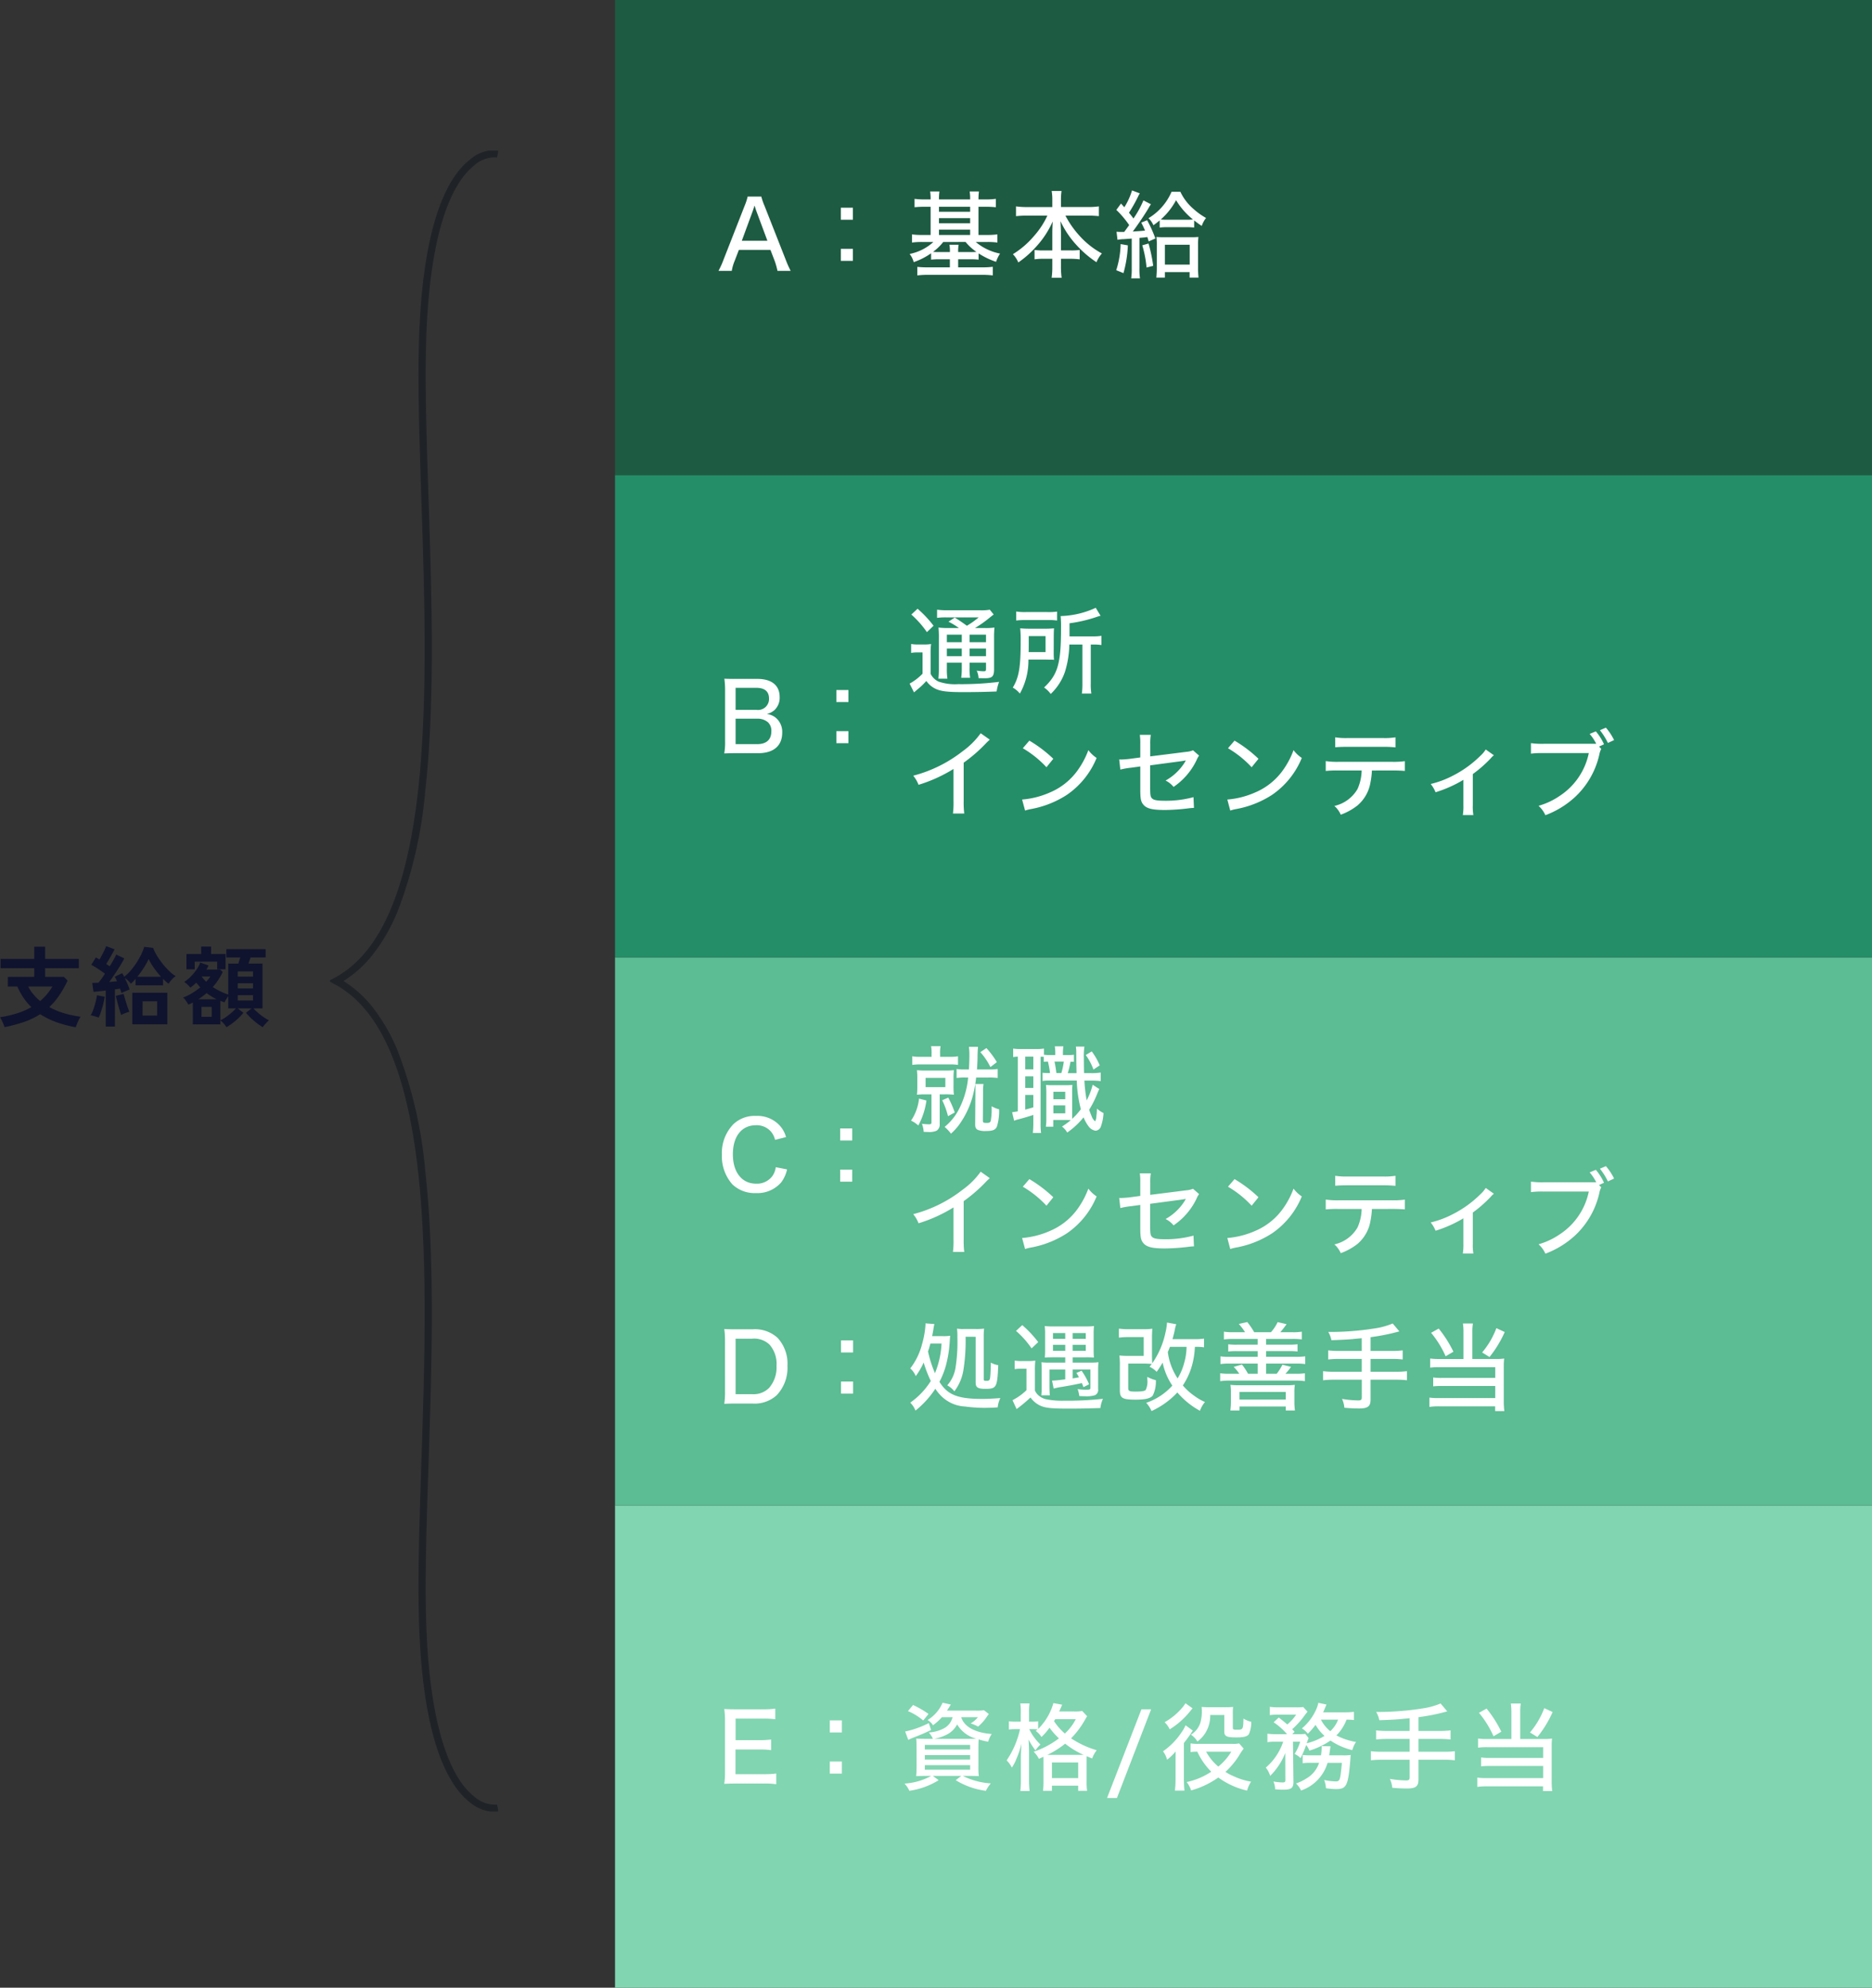 <?xml version="1.0" encoding="UTF-8"?> <svg xmlns="http://www.w3.org/2000/svg" xmlns:xlink="http://www.w3.org/1999/xlink" width="256.156" height="272" viewBox="0 0 256.156 272"><rect x="0" y="0" width="256.156" height="272" fill="#333333" stroke="none"/><defs><clipPath id="a"><rect width="23.002" height="227.285" fill="none" stroke="#1f2327" stroke-width="1"></rect></clipPath></defs><g transform="translate(5264.156 -2411.6)"><path d="M0,0H172V66H0Z" transform="translate(-5180 2617.6)" fill="#81d5b1"></path><path d="M7.189-9.022A2.331,2.331,0,0,1,6.019-7.5a5.061,5.061,0,0,1-2.08.572,3.237,3.237,0,0,1,.559.871H3.562c-.611,0-1.053-.013-1.339-.039.026.351.039.767.039,1.365v2.483c0,.585-.026,1.066-.052,1.3.325-.026.819-.039,1.417-.039h.637A8.641,8.641,0,0,1,.611.065a3.3,3.3,0,0,1,.663.988A10.473,10.473,0,0,0,5.291-.4L4.485-.988h3.9L7.618-.4a10.453,10.453,0,0,0,4.134,1.456A4.311,4.311,0,0,1,12.428.039,9.748,9.748,0,0,1,8.593-.988H9.36c.572,0,1.118.013,1.417.039A10.8,10.8,0,0,1,10.725-2.3V-4.667c0-.546.013-1,.039-1.313a8.3,8.3,0,0,0,1.3.312,3.774,3.774,0,0,1,.481-1.053c-2.275-.169-3.77-.988-4.173-2.3H10.66a3.572,3.572,0,0,1-1,.858,4.757,4.757,0,0,1,1.014.429,6.153,6.153,0,0,0,1.248-1.417.82.82,0,0,0,.091-.13,1.936,1.936,0,0,0,.143-.169l-.663-.52a7.121,7.121,0,0,1-1.144.052H6.422c.156-.234.338-.52.533-.832L5.824-11A5.154,5.154,0,0,1,3.77-8.632a2.167,2.167,0,0,1,.741.715A7.359,7.359,0,0,0,5.733-9.022ZM4.68-6.058a6.472,6.472,0,0,0,1.755-.6A3.2,3.2,0,0,0,7.813-8.034a4.321,4.321,0,0,0,2.626,1.963c-.364.013-.416.013-1,.013Zm-1.287.832h6.2V-4.6h-6.2Zm0,1.391h6.2v.611h-6.2Zm0,1.378h6.2v.624h-6.2ZM3.9-9.464a12.827,12.827,0,0,0-2.119-1.222l-.7.832A7.844,7.844,0,0,1,3.172-8.567Zm.039,1.248A12.946,12.946,0,0,1,.7-7.059l.429,1.144c.234-.117.351-.169.572-.26C2.86-6.63,3.276-6.8,4.251-7.267ZM19.63-.247a10.037,10.037,0,0,1-.065,1.3h1.222v-.7h3.588v.7H25.6A8.1,8.1,0,0,1,25.532-.26V-2.912c0-.4,0-.533.013-.767.195.078.195.078.741.312A4.216,4.216,0,0,1,26.91-4.5a12.764,12.764,0,0,1-3.5-1.625,12.169,12.169,0,0,0,2-2.717c.091-.156.117-.195.195-.312l-.676-.715a5.858,5.858,0,0,1-1.17.065H21.775c.169-.351.221-.481.325-.728.039-.091.052-.117.091-.195l-1.209-.221A7.953,7.953,0,0,1,18.9-7.41V-8.463a4.384,4.384,0,0,1-.793.052h-.455V-9.568a9.1,9.1,0,0,1,.065-1.339H16.458a7.976,7.976,0,0,1,.065,1.339v1.157h-.676a5.635,5.635,0,0,1-.949-.052v1.131a6.368,6.368,0,0,1,.949-.052h.572a12.187,12.187,0,0,1-1.833,4.277,3.457,3.457,0,0,1,.715.988,5.883,5.883,0,0,0,.624-1.2,12.066,12.066,0,0,0,.689-2.067c-.065,1.183-.078,1.56-.078,1.833V-.481a12.207,12.207,0,0,1-.078,1.56h1.274a11.929,11.929,0,0,1-.078-1.56V-4.056c0-.663-.026-1.235-.065-1.9a9.127,9.127,0,0,0,.949,1.482,4.116,4.116,0,0,1,.676-.806A7.29,7.29,0,0,1,17.68-7.384h.442a5.137,5.137,0,0,1,.7.039c-.091.078-.13.1-.247.208a2.977,2.977,0,0,1,.78.832,8.739,8.739,0,0,0,1.1-1.274,9.973,9.973,0,0,0,1.287,1.456A12.054,12.054,0,0,1,18.291-4.29a3.618,3.618,0,0,1,.715.975c.3-.143.351-.169.611-.286.013.234.013.338.013.7ZM20.6-3.861H20.15a12.177,12.177,0,0,0,2.444-1.534,11.888,11.888,0,0,0,2.522,1.534H20.6ZM24.05-8.749a6.846,6.846,0,0,1-1.495,1.963,8.1,8.1,0,0,1-1.482-1.69c.065-.117.091-.143.169-.273ZM20.787-2.821h3.588V-.689H20.787ZM33.033-10.1,28.327,2.041h1.352L34.359-10.1ZM46.4-5.434a3.708,3.708,0,0,1-.923.065H40.82a6.043,6.043,0,0,1-1.066-.065v1.183a7.892,7.892,0,0,1,.923-.052A9.416,9.416,0,0,0,42.588-1.56,9.784,9.784,0,0,1,39.221-.143,3.659,3.659,0,0,1,39.832,1,11.892,11.892,0,0,0,43.55-.767a10.746,10.746,0,0,0,3.939,1.794,4.369,4.369,0,0,1,.546-1.222A9.394,9.394,0,0,1,45.63-.949a6.768,6.768,0,0,1-1.1-.585,11.276,11.276,0,0,0,1.833-2.184,7.637,7.637,0,0,1,.663-1ZM45.331-4.3A7.836,7.836,0,0,1,43.55-2.262,7.043,7.043,0,0,1,41.886-4.3Zm-6.279-6.63a3.72,3.72,0,0,1-.494.676A8.65,8.65,0,0,1,36.2-8.333a3.192,3.192,0,0,1,.7.975,10.96,10.96,0,0,0,2.782-2.457c.195-.247.221-.273.351-.416Zm-.208,5.46a2.072,2.072,0,0,1,.195-.273c.2-.247.208-.26.325-.429.195-.26.377-.52.507-.728a2.584,2.584,0,0,1,.195-.286l-1-.728a4.541,4.541,0,0,1-.533.949,9.594,9.594,0,0,1-2.548,2.613A3.306,3.306,0,0,1,36.543-3.2a6.976,6.976,0,0,0,1.17-1.131c-.013.637-.013.637-.013,1.378V-.585a11.963,11.963,0,0,1-.091,1.612h1.313a14.534,14.534,0,0,1-.078-1.612Zm5.525-3.848V-7.1c0,.7.286.845,1.677.845,1,0,1.482-.13,1.69-.442a4,4,0,0,0,.325-1.69,3.7,3.7,0,0,1-1.066-.442c-.039,1.508-.052,1.521-.923,1.521-.442,0-.533-.039-.533-.26V-9.49a5.721,5.721,0,0,1,.039-.936,8.019,8.019,0,0,1-.949.039H42.25a9.139,9.139,0,0,1-.988-.039,3.96,3.96,0,0,1,.039.533,5.882,5.882,0,0,1-.195,1.6,2.961,2.961,0,0,1-1.3,1.664,2.91,2.91,0,0,1,.884.936,4.2,4.2,0,0,0,1.131-1.235,4.469,4.469,0,0,0,.624-2.392ZM58.721-3.8c.052-.325.078-.468.1-.676.039-.273.039-.286.091-.559l-1.235-.026a.858.858,0,0,1,.013.182A6.362,6.362,0,0,1,57.6-3.8H56.251a8.112,8.112,0,0,1-1.157-.052v1.131a7.53,7.53,0,0,1,1.092-.052h1.157A3.861,3.861,0,0,1,55.562-.611a6.142,6.142,0,0,1-1.378.663,3.117,3.117,0,0,1,.689.962A5.692,5.692,0,0,0,58.5-2.769h1.963c-.234,2.457-.26,2.535-.9,2.535a8.416,8.416,0,0,1-1.534-.195A3.351,3.351,0,0,1,58.279.7a9.218,9.218,0,0,0,1.4.117c1.43,0,1.651-.455,1.95-4.147.013-.247.013-.247.039-.52a6.225,6.225,0,0,1-1.027.052ZM62.114-9.75a11.065,11.065,0,0,1-1.339.065H57.9c.1-.234.169-.377.26-.611.091-.2.156-.364.195-.455l-1.118-.234a3.849,3.849,0,0,1-.273.858A7.114,7.114,0,0,1,54.99-7.488a3.19,3.19,0,0,1,.819.728,11.407,11.407,0,0,0,1.053-1.209,6,6,0,0,0,1.222,1.508,8.658,8.658,0,0,1-2.431,1.014,5.3,5.3,0,0,1,.26-.715l-.468-.572a8.221,8.221,0,0,1-.936.039h-.832l.312-.325c-.169-.182-.182-.195-.325-.351a11.947,11.947,0,0,0,1.807-2.041c.117-.143.221-.286.286-.364l-.585-.637a6.9,6.9,0,0,1-1.092.039H51.818a7.614,7.614,0,0,1-1.222-.065V-9.3a7.066,7.066,0,0,1,1.131-.065H54.2a6,6,0,0,1-1.209,1.339c-.364-.312-.559-.481-1.17-.949l-.7.65a9.258,9.258,0,0,1,1.833,1.625h-1.5a7.179,7.179,0,0,1-1.183-.065V-5.6a6.423,6.423,0,0,1,1.118-.065h1.04A8.02,8.02,0,0,1,50.05-2.119a3.331,3.331,0,0,1,.6,1.131,9.2,9.2,0,0,0,2.067-3.133l.013,3.744c0,.208-.091.286-.364.286a7.632,7.632,0,0,1-1.274-.13,3.044,3.044,0,0,1,.234.949.448.448,0,0,1-.013.117A10.613,10.613,0,0,0,52.494.9C53.521.9,53.833.65,53.833-.13l-.065-5.538h.988a6.5,6.5,0,0,1-.767,1.677,2.739,2.739,0,0,1,.819.572,14.019,14.019,0,0,0,.767-1.794,2.861,2.861,0,0,1,.442.767A10.492,10.492,0,0,0,58.9-5.824a9.121,9.121,0,0,0,2.99,1.313A3.51,3.51,0,0,1,62.4-5.629a8.8,8.8,0,0,1-2.691-.9A6.012,6.012,0,0,0,61.1-8.684a9.37,9.37,0,0,1,1.014.052ZM59.943-8.684A4.269,4.269,0,0,1,58.877-7.1,4.985,4.985,0,0,1,57.59-8.684Zm9.789,1.547H66.664a11.4,11.4,0,0,1-1.521-.078v1.248a13.317,13.317,0,0,1,1.521-.078h3.068V-4.29h-3.8a11.1,11.1,0,0,1-1.5-.078V-3.12a11.646,11.646,0,0,1,1.5-.078h3.8V-.767c0,.312-.117.4-.481.4a14.583,14.583,0,0,1-2.223-.208A3.494,3.494,0,0,1,67.353.637c.637.065,1.443.1,2,.1,1.209,0,1.586-.286,1.586-1.209V-3.2h3.471a11.87,11.87,0,0,1,1.508.078V-4.368a11.182,11.182,0,0,1-1.508.078H70.941V-6.045h2.886a11.87,11.87,0,0,1,1.508.078V-7.215a11.4,11.4,0,0,1-1.521.078H70.941V-9.022a27.9,27.9,0,0,0,3.939-.793l-.91-1.079a10.35,10.35,0,0,1-2.561.689,38.867,38.867,0,0,1-5.772.468h-.481a3.707,3.707,0,0,1,.429,1.131c1.183-.039,2.509-.1,3.172-.182.715-.065.715-.065.975-.091ZM83.655-6.032H80.4A9.367,9.367,0,0,1,79.092-6.1v1.248a9.109,9.109,0,0,1,1.274-.065H88v1.469H80.743a7.213,7.213,0,0,1-1.235-.065v1.222a9.9,9.9,0,0,1,1.209-.052H88V-.689H80.275a8.646,8.646,0,0,1-1.287-.065V.52A9.384,9.384,0,0,1,80.327.442h7.657v.65h1.261a10.821,10.821,0,0,1-.078-1.4V-5.031A8.863,8.863,0,0,1,89.219-6.1a6.4,6.4,0,0,1-1.027.065H84.864V-9.659a7.308,7.308,0,0,1,.078-1.235H83.577a7.973,7.973,0,0,1,.078,1.235ZM79.222-9.62a13.816,13.816,0,0,1,1.989,3.211l1.066-.624A16.229,16.229,0,0,0,80.262-10.2Zm8.931-.637A11.128,11.128,0,0,1,86.2-6.929l1.014.624A15.439,15.439,0,0,0,89.3-9.724Z" transform="translate(-5141 2655.6)" fill="#fff"></path><path d="M8.06-1.313a10.984,10.984,0,0,1-1.586.091H2.483V-4.6H5.759a10.369,10.369,0,0,1,1.6.091V-5.967a11.8,11.8,0,0,1-1.6.091H2.5V-8.827H6.344a10.518,10.518,0,0,1,1.586.091v-1.456a10.748,10.748,0,0,1-1.586.091H2.509c-.728,0-1.092-.013-1.56-.039a10.549,10.549,0,0,1,.1,1.6v6.994A9.965,9.965,0,0,1,.949.1c.533-.026.832-.039,1.56-.039H6.474A9.966,9.966,0,0,1,8.06.156ZM17.043-8.58H15.392v1.651h1.651Zm0,7.28V-2.951H15.392V-1.3Z" transform="translate(-5166 2655.6)" fill="#fff"></path><path d="M0,0H172V75H0Z" transform="translate(-5180 2542.6)" fill="#5cbc93"></path><path d="M3.393-9.165c.078-.364.117-.585.169-.9a6.608,6.608,0,0,1,.143-.754l-1.222-.091v.195a12.32,12.32,0,0,1-.468,2.639A9.134,9.134,0,0,1,.4-4.745a2.851,2.851,0,0,1,.754,1.053A10.222,10.222,0,0,0,2.236-5.551a16.092,16.092,0,0,0,.975,2.522A10.172,10.172,0,0,1,.4-.065a3.319,3.319,0,0,1,.715,1.092,12.946,12.946,0,0,0,2.717-2.99,5.771,5.771,0,0,0,.611.793A4.972,4.972,0,0,0,7.9.468,21.8,21.8,0,0,0,10.478.65c.455,0,1.43-.026,1.885-.065a3.753,3.753,0,0,1,.364-1.274c-1.014.078-1.781.117-2.457.117-3.393,0-4.771-.559-5.876-2.34A10.891,10.891,0,0,0,5.3-5.226a16.5,16.5,0,0,0,.507-3.3c.026-.325.026-.4.065-.689a6.839,6.839,0,0,1-1.04.052ZM4.68-8.151a12.039,12.039,0,0,1-.9,4.056,15.835,15.835,0,0,1-.949-2.977c.143-.4.234-.728.325-1.079Zm4.667-.923v6.266c0,.663.3.858,1.326.858,1.534,0,1.638-.195,1.768-3.237a3.213,3.213,0,0,1-1.014-.351c-.013.949-.052,1.651-.091,1.989-.052.429-.143.507-.52.507-.3,0-.364-.039-.364-.234V-9.035a8.594,8.594,0,0,1,.052-1.157,8.3,8.3,0,0,1-1.183.052h-1.6a5.1,5.1,0,0,1-.923-.052,8.863,8.863,0,0,1,.052,1.209,22.645,22.645,0,0,1-.26,4.16A4.714,4.714,0,0,1,5.46-2.431a3.152,3.152,0,0,1,.975.819A6.5,6.5,0,0,0,7.7-4.706a25.456,25.456,0,0,0,.273-4.368ZM21.606-6.266v.728H19.383a7.29,7.29,0,0,1-1.04-.052c.026.273.039.663.039,1.066V-2.3a9.57,9.57,0,0,1-.052,1.235H19.5c-.026-.182-.052-.741-.052-1.248V-4.589h2.158V-3.25c-.949.117-1.443.169-1.664.169H19.8l.221,1.092a8.807,8.807,0,0,1,1.144-.234c.884-.143,1.989-.351,2.717-.52.078.182.117.286.221.559l.767-.39a9.7,9.7,0,0,0-1.027-1.859l-.715.312a5.673,5.673,0,0,1,.364.585c-.442.091-.481.091-.871.156V-4.589h2.431v2.522c0,.195-.091.234-.624.234A9.193,9.193,0,0,1,23.3-1.911a4.2,4.2,0,0,1,.234.949c.611.026.7.026.793.026a4.009,4.009,0,0,0,1.339-.143.784.784,0,0,0,.442-.832v-2.6a8.285,8.285,0,0,1,.052-1.079,9.5,9.5,0,0,1-1.118.052H22.62v-.728h1.833a10.637,10.637,0,0,1,1.079.039c-.026-.338-.039-.533-.039-1.027V-9.49a7.981,7.981,0,0,1,.052-1.053,9.429,9.429,0,0,1-1.183.052H19.981a9.562,9.562,0,0,1-1.183-.052,7.9,7.9,0,0,1,.052,1v2.275c0,.494-.013.715-.039,1.04.286-.026.559-.039,1.092-.039Zm0-3.315v.793H19.929v-.793Zm1.014,0h1.794v.793H22.62ZM21.606-7.969v.819H19.929v-.819Zm1.014,0h1.794v.819H22.62ZM14.872-9.88A12.482,12.482,0,0,1,17-7.488l.91-.858a15.231,15.231,0,0,0-2.184-2.327ZM14.69-4.641a4.824,4.824,0,0,1,.91-.065h.7v2.938A7.667,7.667,0,0,1,14.391-.4L14.95.819a20,20,0,0,0,1.9-1.586A3.472,3.472,0,0,0,18.135.325c.728.338,1.508.429,3.9.429C23.7.754,24.96.728,26.416.676a4.3,4.3,0,0,1,.351-1.261,46.456,46.456,0,0,1-5.395.26A11.04,11.04,0,0,1,18.9-.546,2.3,2.3,0,0,1,18.018-1a1.747,1.747,0,0,1-.559-.728V-4.42a11.944,11.944,0,0,1,.052-1.4,5.817,5.817,0,0,1-.988.065h-.806a5.486,5.486,0,0,1-1.027-.065ZM40.6-8.827a7.771,7.771,0,0,1-1.261.078H36.283c.1-.364.182-.663.3-1.183a4.271,4.271,0,0,1,.221-.858l-1.274-.234a7.441,7.441,0,0,1-.208,1.365,11.463,11.463,0,0,1-1.807,4.212c-.026-.325-.039-.767-.039-1.3V-8.853c0-.52.013-.91.052-1.326a10.184,10.184,0,0,1-1.365.065H30.316a9.658,9.658,0,0,1-1.365-.078v1.235a10.05,10.05,0,0,1,1.365-.078h2.028v2.574H30.355a13.04,13.04,0,0,1-1.339-.052,9.554,9.554,0,0,1,.065,1.4v3.354c0,1.079.338,1.287,2.158,1.287,1.326,0,2.028-.169,2.34-.559a4.24,4.24,0,0,0,.429-2.106,4.751,4.751,0,0,1-1.17-.455v.364a2.656,2.656,0,0,1-.221,1.43c-.156.156-.546.221-1.352.221-.91,0-1.04-.065-1.04-.52V-5.408H32.1a12.216,12.216,0,0,1,1.352.052c-.1.13-.156.195-.312.377a3.276,3.276,0,0,1,.975.7,12.921,12.921,0,0,0,.819-1.261,8.835,8.835,0,0,0,1.326,3.146A8.443,8.443,0,0,1,32.682-.039a3.685,3.685,0,0,1,.728,1.131,11.149,11.149,0,0,0,3.536-2.548A11.008,11.008,0,0,0,40.04,1.053a3.743,3.743,0,0,1,.689-1.2A7.3,7.3,0,0,1,39.26-1,7.833,7.833,0,0,1,37.7-2.418a9.573,9.573,0,0,0,1.248-2.717,11.139,11.139,0,0,0,.4-2.561,7.3,7.3,0,0,1,1.248.065ZM38.207-7.7a8.183,8.183,0,0,1-.325,2.2,7.707,7.707,0,0,1-.9,2.119,8.488,8.488,0,0,1-1.339-3.6c.117-.286.195-.455.286-.715Zm6.4-2a6.984,6.984,0,0,1-1.287-.078V-8.71A9.423,9.423,0,0,1,44.6-8.775h3.341v.78H45.11a8.764,8.764,0,0,1-1.2-.052v.988a9.012,9.012,0,0,1,1.2-.052h2.834v.78h-3.8a8.417,8.417,0,0,1-1.3-.065v1.053a8.732,8.732,0,0,1,1.3-.065h3.8v1.391H46.618a8.443,8.443,0,0,0-.832-1.261l-1.131.325a5.933,5.933,0,0,1,.767.936H44.109a8.315,8.315,0,0,1-1.3-.065V-3a8.674,8.674,0,0,1,1.3-.078h8.983A8.867,8.867,0,0,1,54.4-3V-4.082a8.4,8.4,0,0,1-1.313.065H51.74a7.321,7.321,0,0,0,.6-.715,2.555,2.555,0,0,1,.169-.221l-1.183-.3a7.378,7.378,0,0,1-.78,1.235H49.088V-5.408h4.056a8.521,8.521,0,0,1,1.3.065V-6.4a8.626,8.626,0,0,1-1.3.065H49.088v-.78h3.12a9.04,9.04,0,0,1,1.183.052v-.988a8.665,8.665,0,0,1-1.183.052h-3.12v-.78h3.588a9.167,9.167,0,0,1,1.3.065V-9.776a7.056,7.056,0,0,1-1.3.078H51.038c.286-.338.585-.715.858-1.1l-1.222-.286A5.747,5.747,0,0,1,49.751-9.7H47.463a9.85,9.85,0,0,0-.949-1.391l-1.157.26A8.379,8.379,0,0,1,46.215-9.7Zm.845,10.712V.468h6.331v.546H53.04a8.519,8.519,0,0,1-.078-1.222V-1.469A6.2,6.2,0,0,1,53.027-2.5,7.088,7.088,0,0,1,52-2.444H45.24A7.937,7.937,0,0,1,44.213-2.5a6.437,6.437,0,0,1,.065,1.053V-.221A9.253,9.253,0,0,1,44.2,1.014Zm0-2.535h6.331v1.04H45.448ZM62.179-7.137H59.111a11.4,11.4,0,0,1-1.521-.078v1.248a13.317,13.317,0,0,1,1.521-.078h3.068V-4.29h-3.8a11.1,11.1,0,0,1-1.495-.078V-3.12A11.646,11.646,0,0,1,58.383-3.2h3.8V-.767c0,.312-.117.4-.481.4a14.584,14.584,0,0,1-2.223-.208A3.494,3.494,0,0,1,59.8.637c.637.065,1.443.1,2,.1,1.209,0,1.586-.286,1.586-1.209V-3.2h3.471a11.87,11.87,0,0,1,1.508.078V-4.368a11.182,11.182,0,0,1-1.508.078H63.388V-6.045h2.886a11.87,11.87,0,0,1,1.508.078V-7.215a11.4,11.4,0,0,1-1.521.078H63.388V-9.022a27.9,27.9,0,0,0,3.939-.793l-.91-1.079a10.35,10.35,0,0,1-2.561.689,38.866,38.866,0,0,1-5.772.468H57.6a3.707,3.707,0,0,1,.429,1.131c1.183-.039,2.509-.1,3.172-.182.715-.065.715-.065.975-.091ZM76.1-6.032h-3.25A9.367,9.367,0,0,1,71.539-6.1v1.248a9.109,9.109,0,0,1,1.274-.065h7.631v1.469H73.19a7.213,7.213,0,0,1-1.235-.065v1.222a9.9,9.9,0,0,1,1.209-.052h7.28V-.689H72.722a8.646,8.646,0,0,1-1.287-.065V.52A9.384,9.384,0,0,1,72.774.442h7.657v.65h1.261a10.821,10.821,0,0,1-.078-1.4V-5.031A8.863,8.863,0,0,1,81.666-6.1a6.4,6.4,0,0,1-1.027.065H77.311V-9.659a7.308,7.308,0,0,1,.078-1.235H76.024A7.973,7.973,0,0,1,76.1-9.659ZM71.669-9.62a13.816,13.816,0,0,1,1.989,3.211l1.066-.624A16.229,16.229,0,0,0,72.709-10.2Zm8.931-.637a11.128,11.128,0,0,1-1.95,3.328l1.014.624a15.439,15.439,0,0,0,2.08-3.419Z" transform="translate(-5140 2603.6)" fill="#fff"></path><path d="M1.053-1.547A9.866,9.866,0,0,1,.949.1c.533-.026.832-.039,1.56-.039h2.3A4.492,4.492,0,0,0,8.125-1.079a5.433,5.433,0,0,0,1.469-4.03A5.175,5.175,0,0,0,8.216-8.957,4.618,4.618,0,0,0,4.81-10.1h-2.3c-.754,0-1.092-.013-1.56-.039a10.391,10.391,0,0,1,.1,1.612ZM2.5-1.222V-8.814H4.758a3.04,3.04,0,0,1,2.392.819A4.008,4.008,0,0,1,8.1-5.083a4.257,4.257,0,0,1-1.014,3,2.982,2.982,0,0,1-2.353.858ZM18.577-8.58H16.926v1.651h1.651Zm0,7.28V-2.951H16.926V-1.3Z" transform="translate(-5166 2603.6)" fill="#fff"></path><path d="M8.32-6.552a11.768,11.768,0,0,1-1.443,4.68A7.732,7.732,0,0,1,5.1.208a5.288,5.288,0,0,1,.871.923A8.189,8.189,0,0,0,7.02,0a12.111,12.111,0,0,0,1.9-3.9,17.163,17.163,0,0,0,.494-2.652h1.7a7.877,7.877,0,0,1,1.248.065V-7.722a7.664,7.664,0,0,1-1.261.065H9.529c.052-.728.078-1.339.078-1.963.013-.481.039-.9.065-1.131H8.424a7.733,7.733,0,0,1,.065,1.209c0,.6-.026,1.326-.065,1.885H7.943a6.7,6.7,0,0,1-1.2-.065v1.235A6.989,6.989,0,0,1,7.93-6.552Zm-5-2.834H1.9A5.928,5.928,0,0,1,.676-9.464v1.183a8.08,8.08,0,0,1,1.248-.065H5.733a7.258,7.258,0,0,1,1.2.065V-9.464a6.024,6.024,0,0,1-1.2.078H4.485v-.4a4.754,4.754,0,0,1,.065-1.053H3.25a5.274,5.274,0,0,1,.065,1.079ZM3.3-4.251v3.8c0,.247-.065.3-.351.3A8.125,8.125,0,0,1,2-.221,3.915,3.915,0,0,1,2.236.884C2.7.9,2.7.9,2.834.9A2.492,2.492,0,0,0,4,.728a.986.986,0,0,0,.429-.923V-4.251h.728A10.313,10.313,0,0,1,6.37-4.2a9.661,9.661,0,0,1-.052-1.2v-.988a9.6,9.6,0,0,1,.052-1.17,9.661,9.661,0,0,1-1.2.052H2.561a10.62,10.62,0,0,1-1.248-.052,10.8,10.8,0,0,1,.052,1.2v.962a10.648,10.648,0,0,1-.052,1.2,11.3,11.3,0,0,1,1.261-.052ZM2.5-6.5H5.2v1.261H2.5ZM1.6-3.666A6.627,6.627,0,0,1,.507-.65,3.866,3.866,0,0,1,1.5.013,9.973,9.973,0,0,0,2.613-3.406Zm3.172.221a11.353,11.353,0,0,1,.793,2.184l.923-.507A13.639,13.639,0,0,0,5.6-3.8ZM9.3-5.668c.013.325.013.351.013.689V-4.6L9.282-.195c-.013.468.1.689.39.819a2.665,2.665,0,0,0,1.066.143c.975,0,1.339-.156,1.534-.65A7.288,7.288,0,0,0,12.558-2.2a3.767,3.767,0,0,1-1.027-.429,9.941,9.941,0,0,1-.1,1.911c-.052.3-.182.377-.559.377-.468,0-.533-.039-.533-.325L10.361-4.6a5.78,5.78,0,0,1,.065-1.066Zm.689-4.355a8.918,8.918,0,0,1,1.378,2.041l.884-.676a12.106,12.106,0,0,0-1.43-1.924Zm8.71-.494a5.307,5.307,0,0,1-1.04.065H15.509a5.239,5.239,0,0,1-1.027-.065v1.17a3.707,3.707,0,0,1,.637-.065v7.488c-.351.065-.624.1-.78.117l.273,1.17a2.6,2.6,0,0,1,.442-.156c1.04-.273,1.365-.377,2.184-.637V-.338a11.821,11.821,0,0,1-.065,1.378H18.3a9.083,9.083,0,0,1-.065-1.352V-9.4c.169,0,.234,0,.429.013V-8.7c.208-.026.3-.026.572-.039a12.629,12.629,0,0,1,.286,1.573h-.351a5.057,5.057,0,0,1-.663-.039v1.131a3.539,3.539,0,0,1,.676-.065h4a17.554,17.554,0,0,0,.559,3.926A9.111,9.111,0,0,1,22.555-.9V-4.342a8.806,8.806,0,0,1,.039-1.2,8.482,8.482,0,0,1-.884.039H19.838a6.682,6.682,0,0,1-.871-.039,10.55,10.55,0,0,1,.052,1.183V-.988a8.129,8.129,0,0,1-.065,1.17h1.014V-.741h1.6c.325,0,.6,0,.806.013a10.536,10.536,0,0,1-1.209.884,3,3,0,0,1,.715.819,10.653,10.653,0,0,0,2.236-2.08A5.18,5.18,0,0,0,24.791.117a1.445,1.445,0,0,0,.962.611.822.822,0,0,0,.728-.572,6.269,6.269,0,0,0,.364-1.846,3.927,3.927,0,0,1-.9-.611,8.9,8.9,0,0,1-.078,1.053,1.572,1.572,0,0,1-.169.689,1.511,1.511,0,0,1-.481-.7c-.13-.312-.221-.533-.338-.884a12.89,12.89,0,0,0,1.053-2.067c.169-.416.247-.585.338-.767l-.91-.585a9.592,9.592,0,0,1-.819,2.132,21.385,21.385,0,0,1-.312-2.7h.793a10.744,10.744,0,0,1,1.443.065v-1.17a8.049,8.049,0,0,1-1.443.078H24.18c-.013-.637-.026-1.547-.026-2.067a8.772,8.772,0,0,1,.078-1.56h-1.17a5.528,5.528,0,0,1,.052.9c0,1.17.026,2.106.039,2.73h-1.2a13.688,13.688,0,0,0,.377-1.56A3.631,3.631,0,0,1,22.8-8.7v-.975a5.519,5.519,0,0,1-.962.052h-.546v-.117a5.851,5.851,0,0,1,.065-1.079H20.176a5.765,5.765,0,0,1,.065,1.079v.117h-.676a5.7,5.7,0,0,1-.871-.052ZM16.133-9.412h1.105V-7.67H16.133Zm0,2.7h1.105v1.586H16.133Zm0,2.548h1.105v1.69c-.546.169-.754.221-1.105.312Zm4.264-3c-.065-.507-.143-1.053-.26-1.573h1.274a9.487,9.487,0,0,1-.338,1.573ZM19.981-4.6h1.625v1.014H19.981Zm0,1.859h1.625v1.092H19.981Zm4.433-6.89a8.123,8.123,0,0,1,1.053,1.989l.858-.572a8.655,8.655,0,0,0-1.092-1.911ZM10.036,6.335A10.613,10.613,0,0,1,7.592,8.779,18.474,18.474,0,0,1,.806,12.146a4.482,4.482,0,0,1,.728,1.248,20.24,20.24,0,0,0,4.784-2.171V15.6A11.062,11.062,0,0,1,6.24,17.32H7.787A12.632,12.632,0,0,1,7.709,15.6V10.365A20.874,20.874,0,0,0,10.7,7.778a6.618,6.618,0,0,1,.585-.559ZM15.8,8.389a14.159,14.159,0,0,1,3.237,2.6l.936-1.157a17.757,17.757,0,0,0-3.276-2.483Zm.312,8.528a5.49,5.49,0,0,1,.819-.208,13.455,13.455,0,0,0,4.914-1.95A11.285,11.285,0,0,0,25.9,9.715a4.389,4.389,0,0,1-1.131-1.066A11.383,11.383,0,0,1,23.4,11.275a8.926,8.926,0,0,1-3.874,3.159,11.753,11.753,0,0,1-3.822.975ZM31.876,9.65l-1.365.182a12,12,0,0,1-1.261.1,2.239,2.239,0,0,1-.26-.013l.156,1.391a10.9,10.9,0,0,1,1.495-.26l1.235-.169V13.9c0,1.456.078,1.82.468,2.262.455.494,1.222.676,2.925.676a28.365,28.365,0,0,0,3.172-.221,7.276,7.276,0,0,1,.78-.065l-.065-1.469a14.412,14.412,0,0,1-3.887.494c-1,0-1.508-.078-1.742-.286-.26-.208-.3-.455-.3-1.612V10.729l4.186-.559c.364-.052.364-.052.689-.117a4.052,4.052,0,0,1-.4.65,7.2,7.2,0,0,1-2.366,2.106,3.269,3.269,0,0,1,1.092.871A9.2,9.2,0,0,0,39.585,10a2.441,2.441,0,0,1,.338-.6l-.832-.728a3.042,3.042,0,0,1-.9.208l-4.953.624V7.843a7.238,7.238,0,0,1,.078-1.287H31.811a8.028,8.028,0,0,1,.065,1.287Zm12-1.261a14.159,14.159,0,0,1,3.237,2.6l.936-1.157a17.757,17.757,0,0,0-3.276-2.483Zm.312,8.528a5.49,5.49,0,0,1,.819-.208,13.455,13.455,0,0,0,4.914-1.95,11.285,11.285,0,0,0,4.056-5.044,4.389,4.389,0,0,1-1.131-1.066,11.383,11.383,0,0,1-1.365,2.626,8.926,8.926,0,0,1-3.874,3.159,11.753,11.753,0,0,1-3.822.975Zm22.178-5.486c.715,0,1.3.026,1.716.065V10.157a11.733,11.733,0,0,1-1.729.091H58.968a10.315,10.315,0,0,1-1.716-.1V11.5a13.444,13.444,0,0,1,1.69-.065h3.224a6.516,6.516,0,0,1-.559,2.522,4.887,4.887,0,0,1-3.172,2.327,3.331,3.331,0,0,1,.871,1.2,8.228,8.228,0,0,0,2.3-1.274,5.278,5.278,0,0,0,1.768-3.146,10.811,10.811,0,0,0,.195-1.625ZM58.552,8.259c.39-.039.923-.065,1.69-.065h4.836a15.245,15.245,0,0,1,1.716.078V6.894a9.258,9.258,0,0,1-1.729.1h-4.8a9.276,9.276,0,0,1-1.716-.1Zm20.592.3a4.21,4.21,0,0,1-.767.9,14.873,14.873,0,0,1-3.666,2.652,13.217,13.217,0,0,1-3.094,1.17,4.526,4.526,0,0,1,.663,1.131,17.119,17.119,0,0,0,3.809-1.7v3.471a7.517,7.517,0,0,1-.078,1.352h1.443a7.017,7.017,0,0,1-.078-1.352V11.925a17.6,17.6,0,0,0,2.457-2.158,2.34,2.34,0,0,1,.429-.416Zm15.509-.4.676-.312a7.388,7.388,0,0,0-1.118-1.768l-.845.351a6.592,6.592,0,0,1,.9,1.352H87.087a10.5,10.5,0,0,1-1.755-.091V9.13a11.885,11.885,0,0,1,1.729-.078h6.188a9.213,9.213,0,0,1-3.991,5.863,9.794,9.794,0,0,1-2.886,1.352,3.847,3.847,0,0,1,.936,1.287,12.385,12.385,0,0,0,4.134-2.561A11.338,11.338,0,0,0,94.679,9.3a2.72,2.72,0,0,1,.273-.819Zm.117-2.236a9.228,9.228,0,0,1,1.092,1.742l.845-.39a7.7,7.7,0,0,0-1.118-1.7Z" transform="translate(-5140 2565.6)" fill="#fff"></path><path d="M9.4-7.4A3.787,3.787,0,0,0,8.32-9.2,4.161,4.161,0,0,0,5.278-10.3,4.227,4.227,0,0,0,2.21-9.178,5.655,5.655,0,0,0,.624-4.992,5.791,5.791,0,0,0,2.041-.949,4.375,4.375,0,0,0,5.265.26,4.29,4.29,0,0,0,8.736-1.2a4.555,4.555,0,0,0,.806-1.781l-1.547-.3a2.62,2.62,0,0,1-.481,1.235A2.616,2.616,0,0,1,5.3-1.027c-1.937,0-3.172-1.56-3.172-4.017s1.2-3.978,3.159-3.978a2.59,2.59,0,0,1,2.041.858A2.7,2.7,0,0,1,7.9-7.02ZM18.46-8.58H16.809v1.651H18.46Zm0,7.28V-2.951H16.809V-1.3Z" transform="translate(-5166 2574.6)" fill="#fff"></path><path d="M0,0H172V66H0Z" transform="translate(-5180 2476.6)" fill="#248e68"></path><path d="M5.694-8.06a10.649,10.649,0,0,1-1.43-.065A13.518,13.518,0,0,1,4.316-6.63v4.108a11.751,11.751,0,0,1-.065,1.391H5.486a8.089,8.089,0,0,1-.078-1.391v-.793H7.449v.65a9.6,9.6,0,0,1-.078,1.417H8.593a8.069,8.069,0,0,1-.078-1.417v-.65h2.249v.806c0,.325-.039.364-.338.364a5.725,5.725,0,0,1-.936-.091A2.846,2.846,0,0,1,9.75-1.2c.117,0,.728.013.793.013,1.092,0,1.326-.221,1.326-1.287V-6.591a14.357,14.357,0,0,1,.052-1.534,8.752,8.752,0,0,1-1.365.065h-1.3A15.928,15.928,0,0,0,11.167-9.4c.481-.39.481-.39.65-.507l-.533-.663a6.218,6.218,0,0,1-1.4.078H5.538a10.163,10.163,0,0,1-1.469-.078v1.118a9.122,9.122,0,0,1,1.326-.065H9.763A12,12,0,0,1,8.151-8.372c-.728-.52-1.105-.78-1.664-1.118l-.858.559a10.569,10.569,0,0,1,1.43.871Zm2.821.91h2.249v1.027H8.515Zm-1.066,0v1.027H5.408V-7.15Zm-2.041,1.9H7.449v1.04H5.408Zm5.356,1.04H8.515v-1.04h2.249ZM.546-9.906A13.393,13.393,0,0,1,2.678-7.5l.91-.871A15.06,15.06,0,0,0,1.4-10.7ZM.52-4.654a4.291,4.291,0,0,1,.845-.065H2.08v2.912A7.511,7.511,0,0,1,.312-.455l.6,1.2C1.4.338,1.664.1,1.716.065A9.363,9.363,0,0,0,2.6-.819,3.172,3.172,0,0,0,3.575.1c.767.468,1.69.611,4.043.611,1.573,0,3.081-.026,4.6-.091a6.079,6.079,0,0,1,.338-1.313,42.369,42.369,0,0,1-5.59.312A6.949,6.949,0,0,1,4.277-.728,2.286,2.286,0,0,1,3.185-1.794V-4.472a9.774,9.774,0,0,1,.065-1.4,5.725,5.725,0,0,1-.988.065h-.78A5.072,5.072,0,0,1,.52-5.876ZM23.959-5.8V-.481A9.684,9.684,0,0,1,23.881.91h1.3A7.752,7.752,0,0,1,25.1-.468V-5.8h.3a7.52,7.52,0,0,1,1.157.065V-6.994a6.461,6.461,0,0,1-1.235.078H22.191V-8.71a19.415,19.415,0,0,0,3.679-.858,5.205,5.205,0,0,1,.572-.169l-.663-1.092a12.175,12.175,0,0,1-4.8,1.131,16.112,16.112,0,0,1,.052,1.612C21.034-3.2,20.6-1.7,18.707.078a3.446,3.446,0,0,1,.91.884,7.485,7.485,0,0,0,1.937-2.99,13.156,13.156,0,0,0,.611-3.77ZM14.9-9.087a8.861,8.861,0,0,1,1.287-.065H19.2a7.733,7.733,0,0,1,1.287.065v-1.222a7.794,7.794,0,0,1-1.326.065H16.237a7.273,7.273,0,0,1-1.339-.078Zm5.135,2.158c0-.455.013-.832.039-1.092a11.41,11.41,0,0,1-1.274.052H16.809a13.591,13.591,0,0,1-1.365-.052,15.3,15.3,0,0,1,.065,1.781c0,3.549-.234,4.927-1.079,6.331A3.379,3.379,0,0,1,15.4.91a9.293,9.293,0,0,0,1.17-4.654h2.262l.611.013h.26a2.472,2.472,0,0,1,.364.026,9.874,9.874,0,0,1-.039-1.014ZM16.6-4.771c.013-.39.013-.546.013-1.066V-6.955h2.3v2.184ZM10.036,6.335A10.613,10.613,0,0,1,7.592,8.779,18.474,18.474,0,0,1,.806,12.146a4.482,4.482,0,0,1,.728,1.248,20.24,20.24,0,0,0,4.784-2.171V15.6A11.062,11.062,0,0,1,6.24,17.32H7.787A12.632,12.632,0,0,1,7.709,15.6V10.365A20.874,20.874,0,0,0,10.7,7.778a6.618,6.618,0,0,1,.585-.559ZM15.8,8.389a14.159,14.159,0,0,1,3.237,2.6l.936-1.157a17.757,17.757,0,0,0-3.276-2.483Zm.312,8.528a5.49,5.49,0,0,1,.819-.208,13.455,13.455,0,0,0,4.914-1.95A11.285,11.285,0,0,0,25.9,9.715a4.389,4.389,0,0,1-1.131-1.066A11.383,11.383,0,0,1,23.4,11.275a8.926,8.926,0,0,1-3.874,3.159,11.753,11.753,0,0,1-3.822.975ZM31.876,9.65l-1.365.182a12,12,0,0,1-1.261.1,2.239,2.239,0,0,1-.26-.013l.156,1.391a10.9,10.9,0,0,1,1.495-.26l1.235-.169V13.9c0,1.456.078,1.82.468,2.262.455.494,1.222.676,2.925.676a28.365,28.365,0,0,0,3.172-.221,7.276,7.276,0,0,1,.78-.065l-.065-1.469a14.412,14.412,0,0,1-3.887.494c-1,0-1.508-.078-1.742-.286-.26-.208-.3-.455-.3-1.612V10.729l4.186-.559c.364-.052.364-.052.689-.117a4.052,4.052,0,0,1-.4.65,7.2,7.2,0,0,1-2.366,2.106,3.269,3.269,0,0,1,1.092.871A9.2,9.2,0,0,0,39.585,10a2.441,2.441,0,0,1,.338-.6l-.832-.728a3.042,3.042,0,0,1-.9.208l-4.953.624V7.843a7.238,7.238,0,0,1,.078-1.287H31.811a8.028,8.028,0,0,1,.065,1.287Zm12-1.261a14.159,14.159,0,0,1,3.237,2.6l.936-1.157a17.757,17.757,0,0,0-3.276-2.483Zm.312,8.528a5.49,5.49,0,0,1,.819-.208,13.455,13.455,0,0,0,4.914-1.95,11.285,11.285,0,0,0,4.056-5.044,4.389,4.389,0,0,1-1.131-1.066,11.383,11.383,0,0,1-1.365,2.626,8.926,8.926,0,0,1-3.874,3.159,11.753,11.753,0,0,1-3.822.975Zm22.178-5.486c.715,0,1.3.026,1.716.065V10.157a11.733,11.733,0,0,1-1.729.091H58.968a10.315,10.315,0,0,1-1.716-.1V11.5a13.444,13.444,0,0,1,1.69-.065h3.224a6.516,6.516,0,0,1-.559,2.522,4.887,4.887,0,0,1-3.172,2.327,3.331,3.331,0,0,1,.871,1.2,8.228,8.228,0,0,0,2.3-1.274,5.278,5.278,0,0,0,1.768-3.146,10.811,10.811,0,0,0,.195-1.625ZM58.552,8.259c.39-.039.923-.065,1.69-.065h4.836a15.245,15.245,0,0,1,1.716.078V6.894a9.258,9.258,0,0,1-1.729.1h-4.8a9.276,9.276,0,0,1-1.716-.1Zm20.592.3a4.21,4.21,0,0,1-.767.9,14.873,14.873,0,0,1-3.666,2.652,13.217,13.217,0,0,1-3.094,1.17,4.526,4.526,0,0,1,.663,1.131,17.119,17.119,0,0,0,3.809-1.7v3.471a7.517,7.517,0,0,1-.078,1.352h1.443a7.017,7.017,0,0,1-.078-1.352V11.925a17.6,17.6,0,0,0,2.457-2.158,2.34,2.34,0,0,1,.429-.416Zm15.509-.4.676-.312a7.388,7.388,0,0,0-1.118-1.768l-.845.351a6.592,6.592,0,0,1,.9,1.352H87.087a10.5,10.5,0,0,1-1.755-.091V9.13a11.885,11.885,0,0,1,1.729-.078h6.188a9.213,9.213,0,0,1-3.991,5.863,9.794,9.794,0,0,1-2.886,1.352,3.847,3.847,0,0,1,.936,1.287,12.385,12.385,0,0,0,4.134-2.561A11.338,11.338,0,0,0,94.679,9.3a2.72,2.72,0,0,1,.273-.819Zm.117-2.236a9.228,9.228,0,0,1,1.092,1.742l.845-.39a7.7,7.7,0,0,0-1.118-1.7Z" transform="translate(-5140 2505.6)" fill="#fff"></path><path d="M5.6.065C7.7.065,8.879-.949,8.879-2.743a2.519,2.519,0,0,0-.806-1.976,2.324,2.324,0,0,0-1.3-.572,2.587,2.587,0,0,0,1.04-.533,2.312,2.312,0,0,0,.715-1.794c0-1.6-1.092-2.483-3.068-2.483H2.522c-.845,0-1.118,0-1.56-.026a10.991,10.991,0,0,1,.1,1.508V-1.6A8.854,8.854,0,0,1,.949.1C1.5.078,1.833.065,2.522.065ZM2.5-5.863V-8.879H5.33c1.144,0,1.742.494,1.742,1.456a1.5,1.5,0,0,1-1.716,1.56Zm0,1.209h2.9a2.175,2.175,0,0,1,1.534.494,1.584,1.584,0,0,1,.455,1.248c0,1.131-.676,1.742-1.95,1.742H2.5ZM17.94-8.58H16.289v1.651H17.94Zm0,7.28V-2.951H16.289V-1.3Z" transform="translate(-5166 2514.6)" fill="#fff"></path><path d="M0,0H172V65H0Z" transform="translate(-5180 2411.6)" fill="#1d5b42"></path><path d="M3.185-9.711H2.379A9.81,9.81,0,0,1,.988-9.789v1.144c.442-.039.858-.065,1.391-.065h.806v3.861h-1.2A9.584,9.584,0,0,1,.637-4.927v1.118a9.978,9.978,0,0,1,1.352-.078H3.562A6.76,6.76,0,0,1,.312-2.249,3.018,3.018,0,0,1,.871-1.131,9.241,9.241,0,0,0,3.25-2.34v.871a9.736,9.736,0,0,1,1.17-.052h1.4V-.416H2.808A12.3,12.3,0,0,1,1.365-.481V.689A12.306,12.306,0,0,1,2.873.611h7.319a11.932,11.932,0,0,1,1.5.078V-.494a10.221,10.221,0,0,1-1.417.078H6.955V-1.521H8.58a9.464,9.464,0,0,1,1.17.052v-.858A10.449,10.449,0,0,0,12.142-1.17,4.579,4.579,0,0,1,12.688-2.3,7.37,7.37,0,0,1,9.36-3.887h1.612a9.845,9.845,0,0,1,1.352.078V-4.927a10.747,10.747,0,0,1-1.391.078h-1.2V-8.71h.988c.52,0,.949.026,1.391.065V-9.789a9.81,9.81,0,0,1-1.391.078H9.737v-.143A7.1,7.1,0,0,1,9.8-10.8H8.528a6.13,6.13,0,0,1,.065.949v.143H4.329v-.13a7,7,0,0,1,.065-.962H3.12a6.316,6.316,0,0,1,.065.962ZM4.329-4.849v-.728H8.593v.728Zm0-1.6v-.7H8.593v.7Zm0-1.573V-8.71H8.593v.689Zm3.64,4.134A7.123,7.123,0,0,0,9.451-2.535a8.375,8.375,0,0,1-.871.026H6.955v-.065A4.7,4.7,0,0,1,7.02-3.51H5.759a5.024,5.024,0,0,1,.065,1H4.42c-.416,0-.559,0-.9-.026A7.275,7.275,0,0,0,4.914-3.887ZM19.162-7.5a11.159,11.159,0,0,1-1.833,2.8,11.973,11.973,0,0,1-2.886,2.483,3.627,3.627,0,0,1,.741,1.131A13.49,13.49,0,0,0,17.55-3.159a12.671,12.671,0,0,0,2.34-3.536c-.039.832-.052,1.118-.052,1.56V-2.73H18.655A7.3,7.3,0,0,1,17.407-2.8v1.287a8.918,8.918,0,0,1,1.3-.078h1.131V-.559a11.277,11.277,0,0,1-.091,1.573h1.365a11.031,11.031,0,0,1-.091-1.573V-1.586h1.261a9.044,9.044,0,0,1,1.3.078V-2.8a7.213,7.213,0,0,1-1.235.065H21.021V-5.148c0-.364-.026-.845-.065-1.586a12.845,12.845,0,0,0,2.379,3.471,14.1,14.1,0,0,0,2.548,2.145,4.085,4.085,0,0,1,.741-1.2A11.241,11.241,0,0,1,23.686-4.6a12.783,12.783,0,0,1-2.054-2.9h3.055a15.09,15.09,0,0,1,1.521.078V-8.762a9.814,9.814,0,0,1-1.521.091H21.021V-9.685a8.21,8.21,0,0,1,.078-1.183H19.747a6.879,6.879,0,0,1,.091,1.2v1H16.367a10.368,10.368,0,0,1-1.5-.091v1.339a14.21,14.21,0,0,1,1.5-.078Zm9.594,3.315a5.105,5.105,0,0,1,.884-.091c.195-.013.546-.039,1.066-.078V-.247a8.344,8.344,0,0,1-.078,1.339h1.209a7.528,7.528,0,0,1-.078-1.339v-4.2c.4-.039.559-.052.715-.065.234-.039.234-.039.364-.052a5.91,5.91,0,0,1,.182.6l.923-.4a17.5,17.5,0,0,0-1.131-2.5l-.806.325c.26.494.338.676.52,1.092-.494.052-.806.078-1.677.13.741-.988,1.664-2.366,2.145-3.185a5.107,5.107,0,0,1,.338-.546l-1.027-.533A13.137,13.137,0,0,1,30.94-7.1c-.182-.26-.247-.338-.611-.793A20.459,20.459,0,0,0,31.59-10.14a2.662,2.662,0,0,1,.221-.4l-1.066-.4a9.253,9.253,0,0,1-1.053,2.3c-.182-.208-.247-.273-.455-.507l-.637.871A13.372,13.372,0,0,1,30.355-6.2c-.143.208-.377.52-.676.936h-.364a6.458,6.458,0,0,1-.689-.026Zm5.772-1.677a9.562,9.562,0,0,1,1.183-.052h2.353a9.3,9.3,0,0,1,1.183.052v-.975a12.006,12.006,0,0,0,1.04.754,3.721,3.721,0,0,1,.585-1.092,9.2,9.2,0,0,1-1.677-1.2,7.015,7.015,0,0,1-1.833-2.379H36.153a7.826,7.826,0,0,1-3.159,3.614,2.8,2.8,0,0,1,.676.962,10.46,10.46,0,0,0,.858-.663Zm1.1-1.066a8.981,8.981,0,0,1-.949-.039,9.441,9.441,0,0,0,2.093-2.639,9.977,9.977,0,0,0,2.314,2.639,8.38,8.38,0,0,1-.936.039ZM29.185-3.6a12.572,12.572,0,0,1-.6,3.575l.988.4a16.061,16.061,0,0,0,.6-3.8Zm2.964.169A15.613,15.613,0,0,1,32.734-.39l.91-.234a21.941,21.941,0,0,0-.637-3.055ZM35.243.234h3.38V.988h1.222A12.266,12.266,0,0,1,39.78-.429V-3.458a8.186,8.186,0,0,1,.052-1.118,9.761,9.761,0,0,1-1,.039H35.126c-.455,0-.754-.013-1.04-.039a8.28,8.28,0,0,1,.052,1.131v3.12c0,.468-.026.884-.065,1.313h1.17Zm0-3.744h3.393V-.793H35.243Z" transform="translate(-5140 2448.6)" fill="#fff"></path><path d="M10.036.065A13.574,13.574,0,0,1,9.36-1.456l-2.9-7.371A8.164,8.164,0,0,1,6.019-10.1H4.147a7.569,7.569,0,0,1-.416,1.274L.845-1.456A11.222,11.222,0,0,1,.156.065h1.82a6.178,6.178,0,0,1,.39-1.352l.585-1.521H7.267l.585,1.521A9.728,9.728,0,0,1,8.229.065ZM6.851-4.056h-3.5l1.482-4.03c.039-.1.039-.1.26-.78.208.65.208.65.26.78Zm11.7-4.524H16.9v1.651h1.651Zm0,7.28V-2.951H16.9V-1.3Z" transform="translate(-5166 2448.6)" fill="#fff"></path><g transform="translate(-5219 2432.199)" clip-path="url(#a)"><path d="M23.168,227.427a5.626,5.626,0,0,1-3.449-1.33c-1.743-1.367-3.194-3.683-4.311-6.882-1.447-4.145-2.324-9.764-2.6-16.7-.258-6.389,0-14.359.283-22.8.431-13.052.919-27.845-.461-40.062-1.571-13.9-5.3-22.241-11.408-25.5l-.827-.441.827-.441c6.106-3.258,9.837-11.6,11.408-25.5,1.381-12.217.892-27.01.461-40.062-.279-8.438-.542-16.408-.283-22.8.281-6.938,1.157-12.557,2.6-16.7,1.118-3.2,2.568-5.515,4.311-6.882A5.14,5.14,0,0,1,23.657.038l-.2.98a4.233,4.233,0,0,0-3.172,1.138c-1.581,1.263-2.913,3.435-3.959,6.455-1.4,4.045-2.25,9.543-2.525,16.343-.257,6.352.005,14.3.283,22.723.432,13.086.922,27.918-.467,40.208a60.059,60.059,0,0,1-3.752,16.266,24.909,24.909,0,0,1-3.428,5.97,15.746,15.746,0,0,1-3.985,3.592,15.746,15.746,0,0,1,3.985,3.592,24.908,24.908,0,0,1,3.428,5.97,60.059,60.059,0,0,1,3.752,16.266c1.389,12.289.9,27.122.467,40.208-.278,8.419-.54,16.371-.283,22.723.277,6.839,1.134,12.361,2.549,16.412,1.053,3.016,2.394,5.178,3.984,6.425a4.281,4.281,0,0,0,3.123,1.1l.2.98A2.644,2.644,0,0,1,23.168,227.427Z" transform="translate(-0.596 -0.071)" fill="#1f2327"></path></g><path d="M-7.788.972a16.38,16.38,0,0,1-2.628-.69,10.828,10.828,0,0,1-2.244-1.1A10.017,10.017,0,0,1-14.82.228,21.234,21.234,0,0,1-17.532.96,6.07,6.07,0,0,0-17.8.27,4.689,4.689,0,0,0-18.156-.4a15.238,15.238,0,0,0,2.388-.552,10.222,10.222,0,0,0,1.908-.828,8.017,8.017,0,0,1-1.068-1.266A9.43,9.43,0,0,1-15.78-4.6h-1.3V-5.928h3.612V-7.116h-4.608v-1.26h4.608v-1.68h1.488v1.68h4.608v1.26h-4.608v1.188H-9.42l.516.516a15.411,15.411,0,0,1-1.164,2.046,9.467,9.467,0,0,1-1.344,1.578,10.719,10.719,0,0,0,2.046.846A12.926,12.926,0,0,0-7.128-.48a3.947,3.947,0,0,0-.252.45q-.132.27-.24.546T-7.788.972ZM-12.66-2.616A7.653,7.653,0,0,0-10.992-4.6h-3.3a5.166,5.166,0,0,0,.7,1.062A7.008,7.008,0,0,0-12.66-2.616ZM-3.684.876V-4.056q-.48.06-.912.108t-.768.072L-5.532-5.1q.168,0,.39-.006t.462-.018q.2-.24.432-.564t.456-.672Q-4.2-6.66-4.71-7a9.629,9.629,0,0,0-.954-.57L-5.04-8.58l.234.132q.126.072.258.156.168-.276.348-.618t.336-.672a5.146,5.146,0,0,0,.228-.546l1.164.432q-.24.468-.558,1.02t-.594.984q.132.084.252.168t.228.156q.288-.468.528-.894a7.02,7.02,0,0,0,.36-.714l1.116.528q-.228.432-.576,1t-.738,1.146q-.39.582-.762,1.086.288-.024.558-.054t.51-.042q-.072-.18-.15-.342t-.15-.294l1.02-.48q.06.108.132.234t.132.258a5.758,5.758,0,0,0,.87-.828A10.138,10.138,0,0,0,.5-7.824a10.286,10.286,0,0,0,.654-1.14,6.8,6.8,0,0,0,.426-1.068L2.8-9.888a5.763,5.763,0,0,0,.516,1.056A10.261,10.261,0,0,0,4.11-7.7a10.724,10.724,0,0,0,.912,1,4.574,4.574,0,0,0,.858.672,2.854,2.854,0,0,0-.564.51,4.24,4.24,0,0,0-.408.534q-.192-.144-.378-.312t-.378-.36v.888H.4v-.888q-.168.192-.33.366a3.728,3.728,0,0,1-.318.306,3.471,3.471,0,0,0-.372-.414,3.55,3.55,0,0,0-.468-.39q.2.408.384.84a7.69,7.69,0,0,1,.276.756Q-.66-4.1-.99-3.966t-.558.258Q-1.584-3.84-1.632-4T-1.74-4.32q-.156.024-.33.054t-.366.054V.876ZM-.048.564v-4.32H4.74V.564Zm1.4-1.188H3.348V-2.58H1.356ZM.636-5.94h3.24A11.917,11.917,0,0,1,2.91-7.146a8.683,8.683,0,0,1-.726-1.218,10,10,0,0,1-.636,1.152A12.2,12.2,0,0,1,.636-5.94ZM-4.656-.348A3.968,3.968,0,0,0-5.2-.534a5.424,5.424,0,0,0-.54-.126,5.618,5.618,0,0,0,.354-.8q.174-.48.306-1a8.665,8.665,0,0,0,.192-.948l1.056.2a9.845,9.845,0,0,1-.192.972q-.132.54-.3,1.044A6.518,6.518,0,0,1-4.656-.348Zm3.084-.36q-.072-.2-.174-.534t-.21-.714q-.108-.384-.2-.75t-.15-.618L-1.236-3.6q.048.216.144.546t.21.7q.114.366.228.684t.2.522q-.228.06-.564.186A3.282,3.282,0,0,0-1.572-.708ZM12.84.96a5.014,5.014,0,0,0-.39-.5A2.673,2.673,0,0,0,12,.036v.54H8.232v-3l-.306.162a2.54,2.54,0,0,1-.318.138,2.521,2.521,0,0,0-.186-.324Q7.3-2.64,7.158-2.826A1.2,1.2,0,0,0,6.9-3.1a6.726,6.726,0,0,0,1.212-.588,10,10,0,0,0,1.14-.8q-.144-.156-.282-.318t-.27-.33q-.192.192-.4.366T7.9-4.452q-.156-.18-.4-.42a2.245,2.245,0,0,0-.462-.36,4.915,4.915,0,0,0,.876-.7,6.811,6.811,0,0,0,.8-.954,4.166,4.166,0,0,0,.528-1l1.14.4q-.06.132-.132.276a2.683,2.683,0,0,1-.168.288h1.884l.36.324a9.207,9.207,0,0,1-.606,1.074,8.248,8.248,0,0,1-.762.99,8.556,8.556,0,0,0,1.056.6A8.792,8.792,0,0,0,13.08-3.5V-7.74h1.38l.132-.42.132-.42H12.816V-9.72h5.376v1.14H16.128q-.06.192-.138.414l-.15.426h1.92v6.132H16.524a7.766,7.766,0,0,0,.63.606,8.23,8.23,0,0,0,.762.588,6.4,6.4,0,0,0,.732.438A4.05,4.05,0,0,0,18.2.462a4.623,4.623,0,0,0-.4.5A8.317,8.317,0,0,1,16.584.078,8.9,8.9,0,0,1,15.5-1.008l.768-.6h-1.9l.78.6A7.887,7.887,0,0,1,14.076.078,8.833,8.833,0,0,1,12.84.96ZM7.356-6.96V-9.048H9.372v-1.02h1.356v1.02h1.98V-6.96h-1.14V-8H8.484V-6.96ZM12,.024a4.946,4.946,0,0,0,.732-.432q.4-.276.768-.594a6.078,6.078,0,0,0,.624-.606H13.08V-3.3q-.132.192-.288.444a2.344,2.344,0,0,0-.216.42q-.144-.048-.288-.1T12-2.64ZM9.42-.456h1.392V-1.824H9.42Zm4.956-2.232h2.088V-3.42H14.376Zm0-1.656h2.088v-.7H14.376Zm0-1.62h2.088v-.7H14.376ZM8.988-2.856H11.5a7.458,7.458,0,0,1-1.38-.852q-.264.228-.546.438T8.988-2.856Zm1.068-2.4a5.141,5.141,0,0,0,.576-.72h-1.2A5.45,5.45,0,0,0,10.056-5.256Z" transform="translate(-5246 2551.199)" fill="#0f132e"></path></g></svg> 
